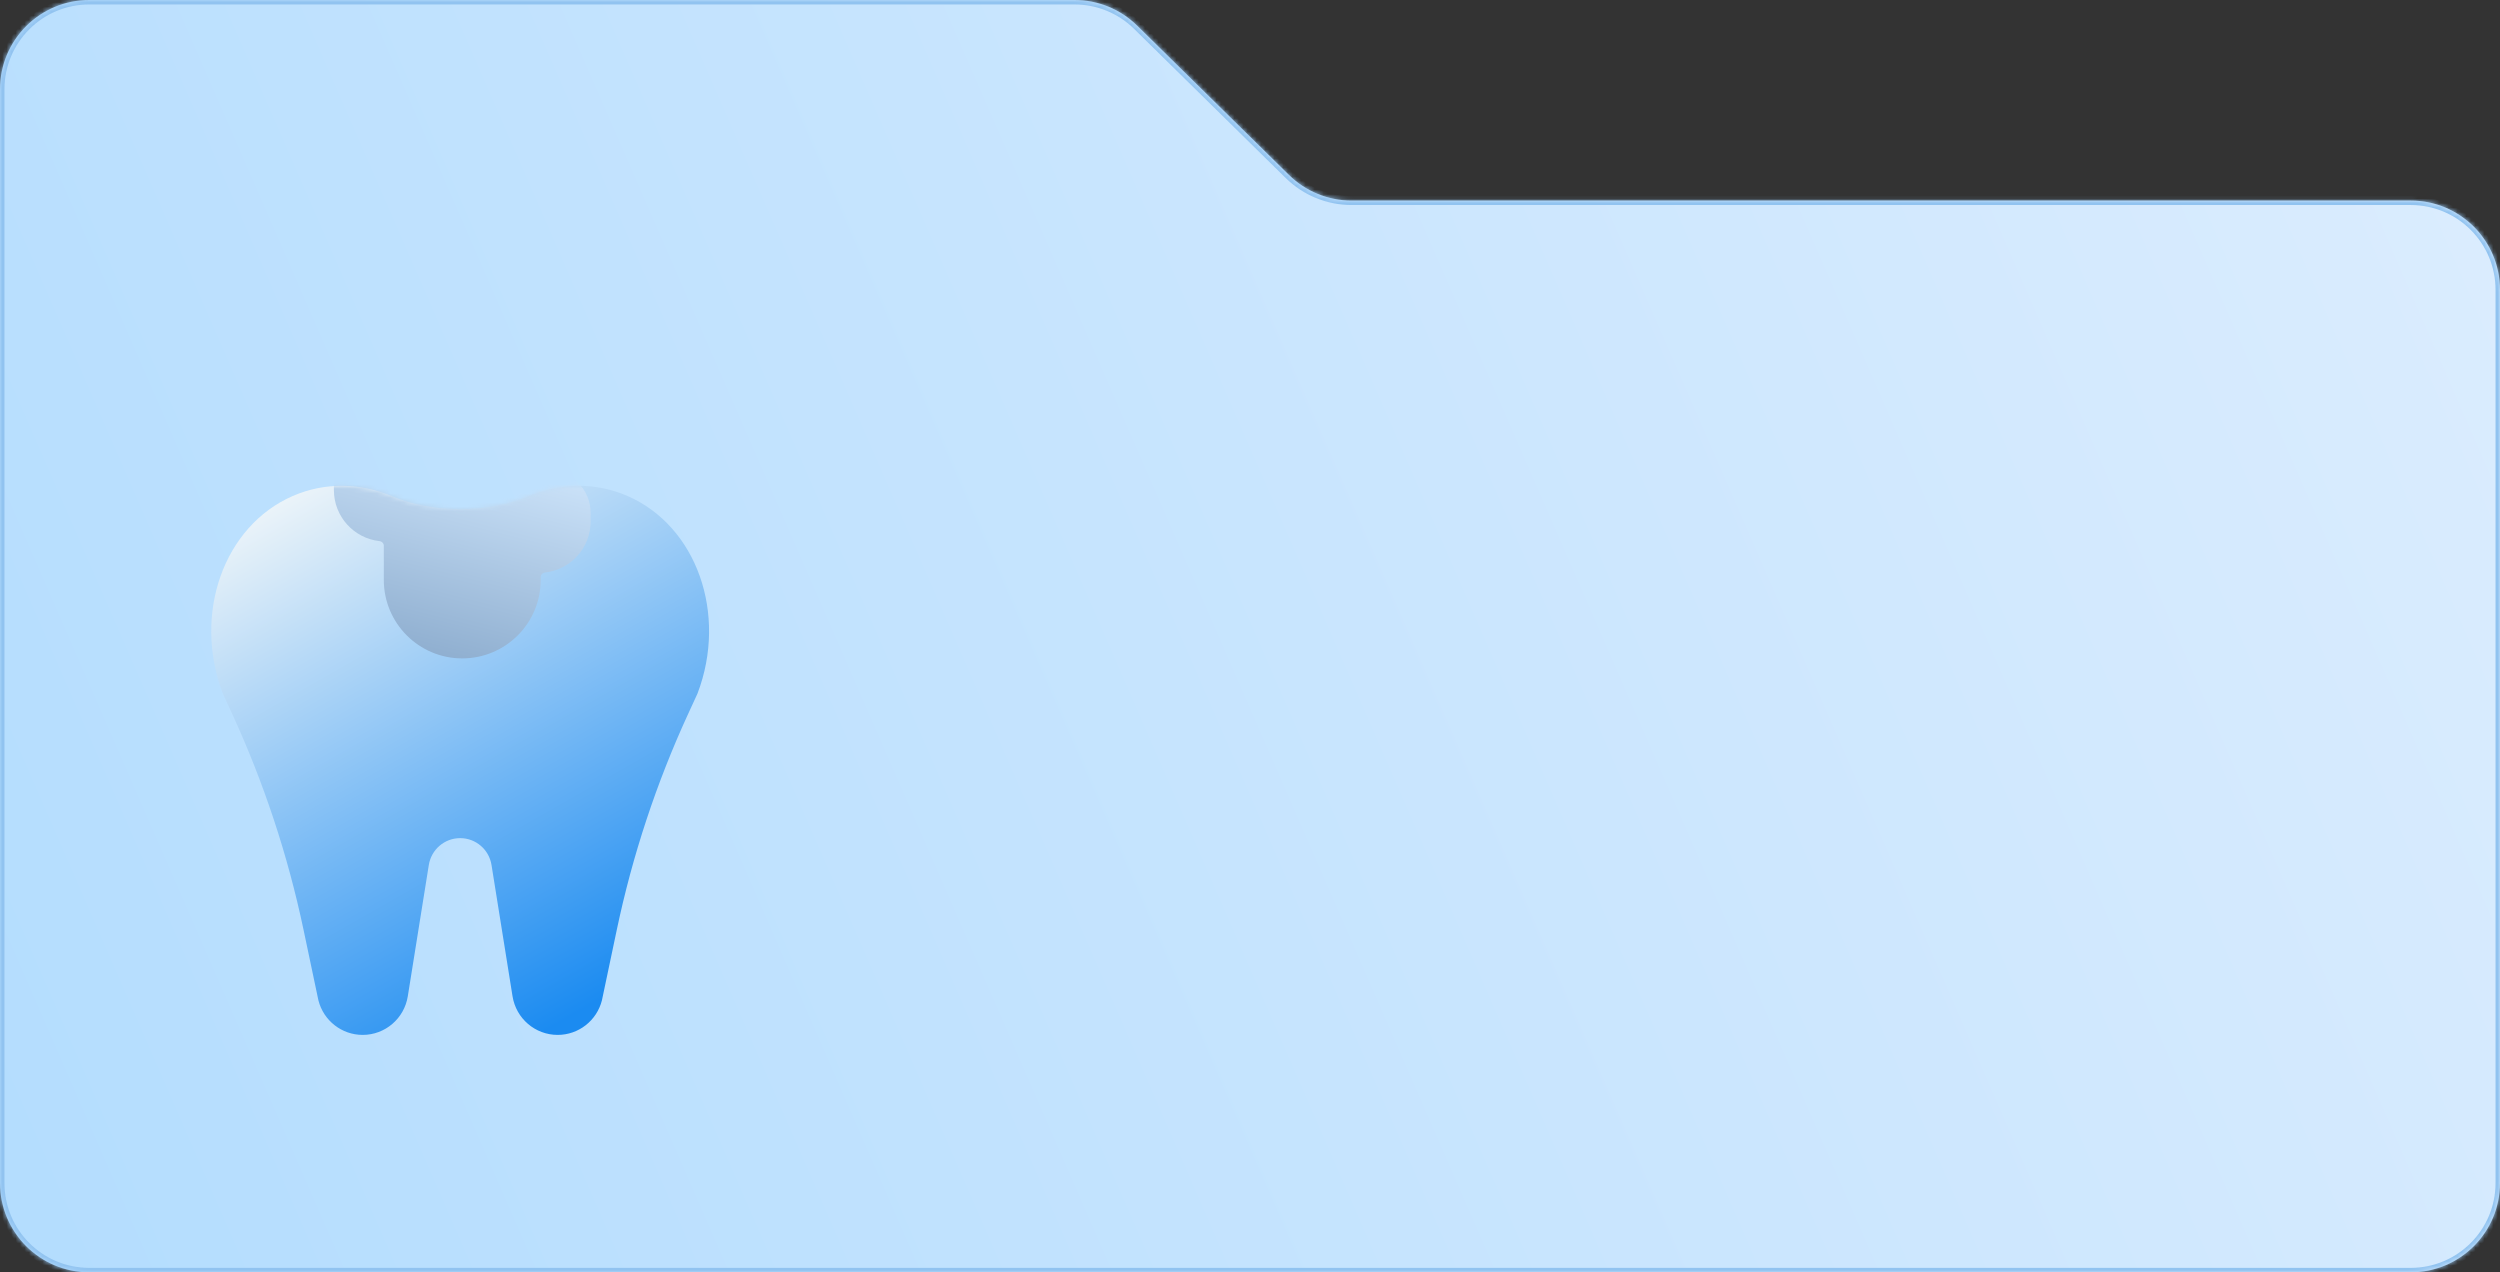<?xml version="1.0" encoding="UTF-8"?> <svg xmlns="http://www.w3.org/2000/svg" width="560" height="285" viewBox="0 0 560 285" fill="none"><rect x="0" y="0" width="560" height="285" fill="#333333" stroke="none"/><mask id="path-1-inside-1_168_607" fill="white"><path d="M240.701 0C245.949 0 250.986 2.062 254.727 5.742L288.72 39.183C292.461 42.863 297.498 44.926 302.745 44.926H540C551.046 44.926 560 53.88 560 64.926V265.001C560 276.046 551.046 285.001 540 285.001H20C8.954 285.001 0 276.046 0 265.001V20C0 8.954 8.954 5.43015e-07 20 0H240.701Z"></path></mask><path d="M240.701 0C245.949 0 250.986 2.062 254.727 5.742L288.72 39.183C292.461 42.863 297.498 44.926 302.745 44.926H540C551.046 44.926 560 53.88 560 64.926V265.001C560 276.046 551.046 285.001 540 285.001H20C8.954 285.001 0 276.046 0 265.001V20C0 8.954 8.954 5.43015e-07 20 0H240.701Z" fill="url(#paint0_linear_168_607)"></path><path d="M288.72 39.183L288.018 39.895L288.018 39.895L288.72 39.183ZM302.745 44.926L302.745 45.926H302.745V44.926ZM560 265.001L561 265.001V265.001H560ZM0 265.001L-1 265.001L-1 265.001L0 265.001ZM20 0L20 -1L20 -1L20 0ZM254.727 5.742L254.026 6.455L288.018 39.895L288.72 39.183L289.421 38.47L255.428 5.03L254.727 5.742ZM288.72 39.183L288.018 39.895C291.946 43.759 297.235 45.926 302.745 45.926L302.745 44.926L302.745 43.926C297.76 43.926 292.975 41.966 289.421 38.47L288.72 39.183ZM302.745 44.926V45.926H540V44.926V43.926H302.745V44.926ZM560 64.926H559V265.001H560H561V64.926H560ZM560 265.001L559 265.001C559 275.494 550.493 284.001 540 284.001V285.001V286.001C551.598 286.001 561 276.599 561 265.001L560 265.001ZM540 285.001V284.001H20V285.001V286.001H540V285.001ZM20 285.001V284.001C9.507 284.001 1 275.494 1 265.001L0 265.001L-1 265.001C-1 276.599 8.402 286.001 20 286.001V285.001ZM0 265.001H1V20H0H-1V265.001H0ZM0 20H1C1 9.507 9.507 1 20 1L20 0L20 -1C8.402 -1 -1 8.402 -1 20H0ZM20 0V1H240.701V0V-1H20V0ZM540 44.926V45.926C550.493 45.926 559 54.432 559 64.926H560H561C561 53.328 551.598 43.926 540 43.926V44.926ZM254.727 5.742L255.428 5.03C251.5 1.166 246.211 -1 240.701 -1V0V1C245.686 1 250.472 2.959 254.026 6.455L254.727 5.742Z" fill="#91C3F0" mask="url(#path-1-inside-1_168_607)"></path><path fill-rule="evenodd" clip-rule="evenodd" d="M118.149 111.236C109.394 114.987 96.758 114.987 88.004 111.236C80.89 108.188 72.933 107.906 65.592 111.099C50.099 117.838 43.15 137.532 49.893 155.298C49.894 155.302 49.894 155.307 49.893 155.31V155.31L51.997 159.886C59.11 175.354 64.472 191.568 67.983 208.227L71.322 224.074C72.477 228.63 76.561 231.818 81.24 231.818C86.266 231.818 90.549 228.153 91.346 223.167L96.054 193.754C96.608 190.29 99.584 187.742 103.077 187.742C106.569 187.742 109.545 190.29 110.099 193.754L114.807 223.167C115.605 228.153 119.887 231.818 124.913 231.818C129.592 231.818 133.676 228.63 134.831 224.074L138.171 208.227C141.681 191.568 147.043 175.354 154.156 159.886L156.26 155.31V155.31C156.259 155.307 156.259 155.302 156.26 155.298C163.004 137.532 156.054 117.838 140.561 111.099C133.22 107.906 125.263 108.188 118.149 111.236Z" fill="url(#paint1_linear_168_607)"></path><mask id="mask0_168_607" style="mask-type:alpha" maskUnits="userSpaceOnUse" x="47" y="108" width="112" height="124"><path fill-rule="evenodd" clip-rule="evenodd" d="M118.149 111.236C109.394 114.987 96.758 114.987 88.004 111.236C80.89 108.189 72.933 107.906 65.592 111.099C50.099 117.839 43.15 137.533 49.893 155.298C49.894 155.302 49.894 155.307 49.893 155.311V155.311L51.997 159.886C59.11 175.354 64.472 191.568 67.983 208.227L71.322 224.075C72.477 228.63 76.561 231.819 81.24 231.819C86.266 231.819 90.549 228.153 91.346 223.168L96.054 193.754C96.608 190.29 99.584 187.743 103.077 187.743C106.569 187.743 109.545 190.29 110.099 193.754L114.807 223.168C115.605 228.153 119.887 231.819 124.913 231.819C129.592 231.819 133.676 228.63 134.831 224.075L138.171 208.227C141.681 191.568 147.043 175.354 154.156 159.886L156.26 155.311V155.311C156.259 155.307 156.259 155.302 156.26 155.298C163.004 137.533 156.054 117.839 140.561 111.099C133.22 107.906 125.263 108.189 118.149 111.236Z" fill="url(#paint2_linear_168_607)"></path></mask><g mask="url(#mask0_168_607)"><path d="M85.974 122.252C85.974 121.711 85.541 121.272 85.003 121.212C79.259 120.571 74.793 115.698 74.793 109.783V107.866C74.793 102.573 79.084 103.553 84.377 103.553C87.165 103.553 89.675 104.744 91.426 106.644C94.579 103.64 98.847 101.796 103.545 101.796C108.243 101.796 112.511 105.398 115.663 108.401C117.415 106.501 119.925 105.31 122.713 105.31C128.006 105.31 132.297 109.601 132.297 114.894V116.811C132.297 122.727 127.831 127.599 122.086 128.24C121.548 128.3 121.115 128.739 121.115 129.281V129.909C121.115 139.613 113.249 147.48 103.545 147.48C93.841 147.48 85.974 139.613 85.974 129.909V122.252Z" fill="url(#paint3_linear_168_607)"></path></g><defs><linearGradient id="paint0_linear_168_607" x1="553.873" y1="48.094" x2="12.668" y2="284.128" gradientUnits="userSpaceOnUse"><stop stop-color="#DAECFE"></stop><stop offset="1" stop-color="#B4DDFE"></stop></linearGradient><linearGradient id="paint1_linear_168_607" x1="62.079" y1="108.824" x2="129.315" y2="226.899" gradientUnits="userSpaceOnUse"><stop stop-color="#F0F6F9"></stop><stop offset="1" stop-color="#1B8BF1"></stop></linearGradient><linearGradient id="paint2_linear_168_607" x1="62.079" y1="108.825" x2="129.315" y2="226.899" gradientUnits="userSpaceOnUse"><stop stop-color="#F0F6F9"></stop><stop offset="1" stop-color="#A9D2F6"></stop></linearGradient><linearGradient id="paint3_linear_168_607" x1="127.505" y1="100.678" x2="108.686" y2="175.304" gradientUnits="userSpaceOnUse"><stop stop-color="#D3E9FE"></stop><stop offset="1" stop-color="#6F93BA"></stop></linearGradient></defs></svg> 